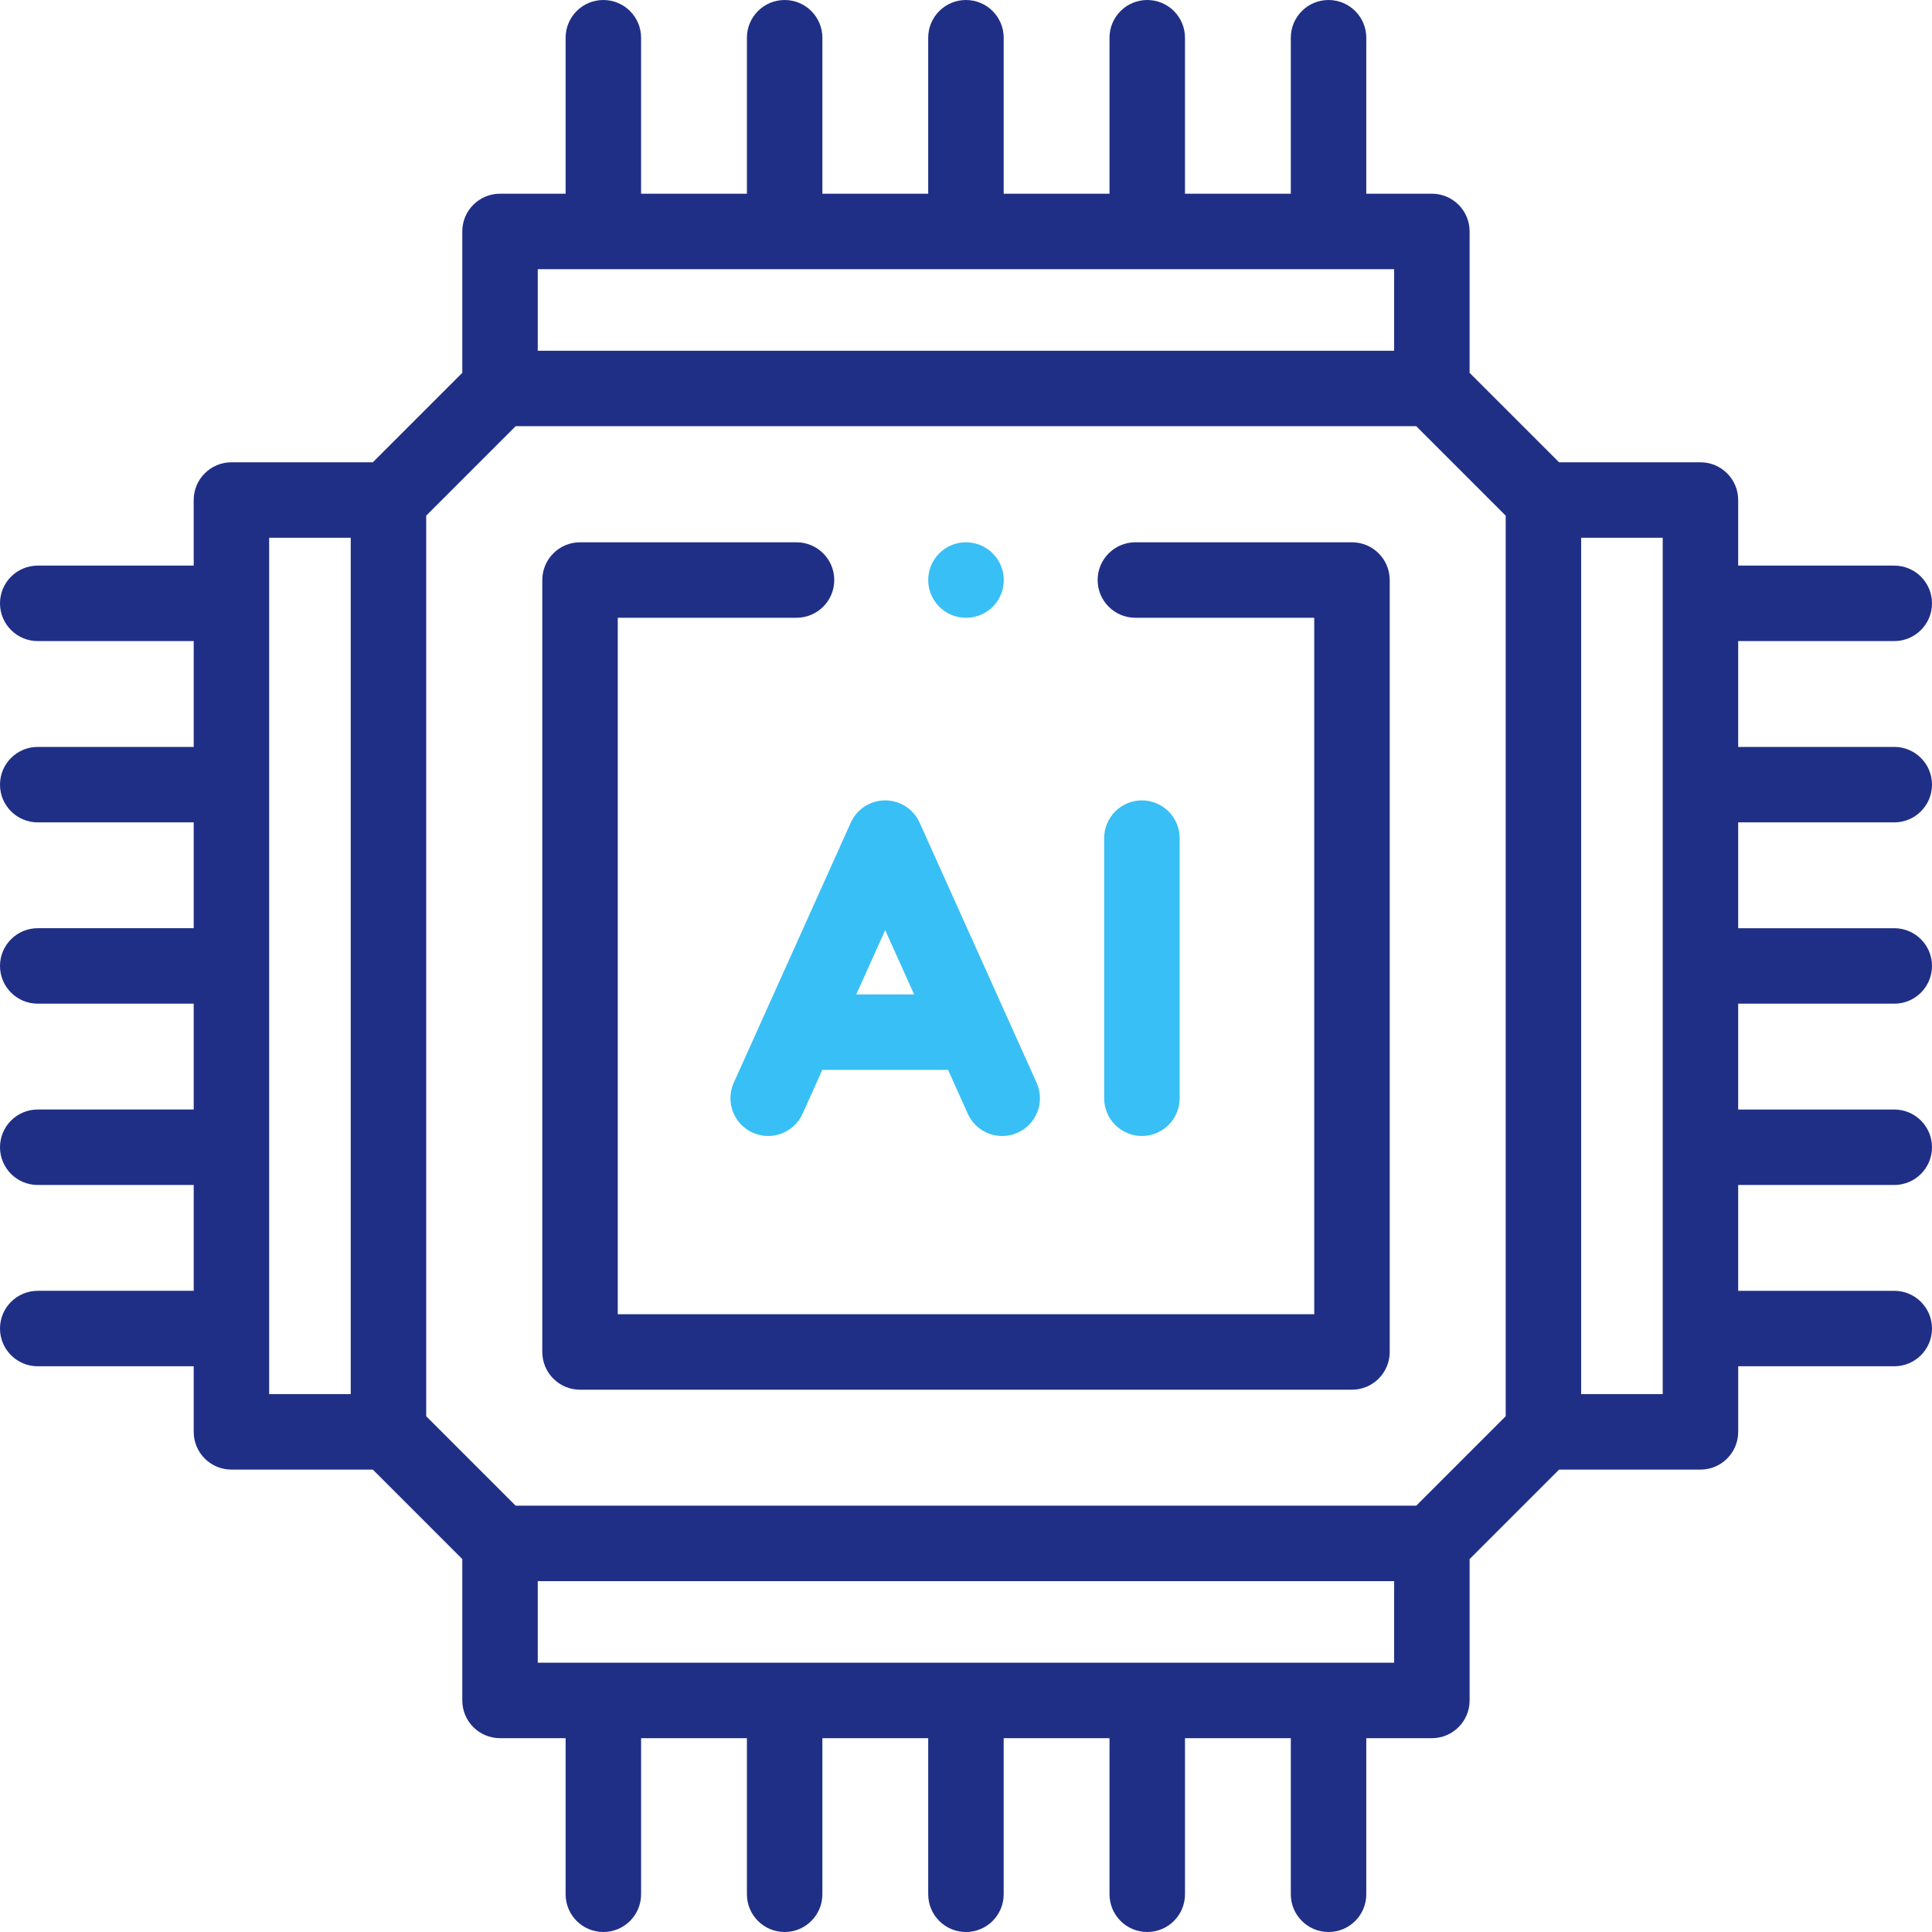 <svg width="512" height="512" viewBox="0 0 512 512" fill="none" xmlns="http://www.w3.org/2000/svg">
<path d="M199.472 300.169C204.508 302.433 210.428 300.188 212.695 295.152L217.922 283.531H251.248L256.475 295.152C258.142 298.857 261.786 301.052 265.601 301.052C266.972 301.052 268.366 300.768 269.698 300.169C274.734 297.903 276.981 291.984 274.716 286.947L243.706 218.009C242.091 214.42 238.521 212.112 234.586 212.112C230.651 212.112 227.081 214.421 225.466 218.009L194.455 286.947C192.188 291.984 194.436 297.904 199.472 300.169V300.169ZM234.585 246.488L242.251 263.531H226.918L234.585 246.488Z" fill="#38BFF6"/>
<path d="M312.615 291.05V222.112C312.615 216.589 308.137 212.112 302.615 212.112C297.093 212.112 292.615 216.589 292.615 222.112V291.05C292.615 296.573 297.093 301.05 302.615 301.05C308.137 301.05 312.615 296.573 312.615 291.05Z" fill="#38BFF6"/>
<path d="M153.714 368.286H358.286C363.808 368.286 368.286 363.809 368.286 358.286V153.714C368.286 148.191 363.808 143.714 358.286 143.714H300.886C295.364 143.714 290.886 148.191 290.886 153.714C290.886 159.237 295.364 163.714 300.886 163.714H348.286V348.286H163.714V163.714H211.086C216.608 163.714 221.086 159.237 221.086 153.714C221.086 148.191 216.608 143.714 211.086 143.714H153.714C148.192 143.714 143.714 148.191 143.714 153.714V358.286C143.714 363.809 148.191 368.286 153.714 368.286Z" fill="#202F86"/>
<path d="M502 217.939C507.522 217.939 512 213.462 512 207.939C512 202.416 507.522 197.939 502 197.939H460.637V169.893H502C507.522 169.893 512 165.416 512 159.893C512 154.37 507.522 149.893 502 149.893H460.637V132.511C460.637 126.988 456.159 122.511 450.637 122.511H413.168L389.461 98.804V61.334C389.461 55.811 384.983 51.334 379.461 51.334H362.078V10C362.078 4.477 357.6 0 352.078 0C346.556 0 342.078 4.477 342.078 10V51.334H314.032V10C314.032 4.477 309.554 0 304.032 0C298.51 0 294.032 4.477 294.032 10V51.334H265.985V10C265.985 4.477 261.507 0 255.985 0C250.463 0 245.985 4.477 245.985 10V51.334H217.939V10C217.939 4.477 213.461 0 207.939 0C202.417 0 197.939 4.477 197.939 10V51.334H169.893V10C169.893 4.477 165.415 0 159.893 0C154.371 0 149.893 4.477 149.893 10V51.334H132.51C126.988 51.334 122.51 55.811 122.51 61.334V98.804L98.803 122.511H61.333C55.811 122.511 51.333 126.988 51.333 132.511V149.893H10C4.478 149.893 0 154.37 0 159.893C0 165.416 4.478 169.893 10 169.893H51.334V197.939H10C4.478 197.939 0 202.416 0 207.939C0 213.462 4.478 217.939 10 217.939H51.334V245.985H10C4.478 245.985 0 250.462 0 255.985C0 261.508 4.478 265.985 10 265.985H51.334V294.031H10C4.478 294.031 0 298.508 0 304.031C0 309.554 4.478 314.031 10 314.031H51.334V342.077H10C4.478 342.077 0 346.554 0 352.077C0 357.6 4.478 362.077 10 362.077H51.334V379.459C51.334 384.982 55.812 389.459 61.334 389.459H98.804L122.511 413.166V450.636C122.511 456.159 126.989 460.636 132.511 460.636H149.894V502C149.894 507.523 154.372 512 159.894 512C165.416 512 169.894 507.523 169.894 502V460.637H197.94V502C197.94 507.523 202.418 512 207.94 512C213.462 512 217.94 507.523 217.94 502V460.637H245.986V502C245.986 507.523 250.464 512 255.986 512C261.508 512 265.986 507.523 265.986 502V460.637H294.033V502C294.033 507.523 298.511 512 304.033 512C309.555 512 314.033 507.523 314.033 502V460.637H342.079V502C342.079 507.523 346.557 512 352.079 512C357.601 512 362.079 507.523 362.079 502V460.637H379.462C384.984 460.637 389.462 456.16 389.462 450.637V413.167L413.169 389.46H450.638C456.16 389.46 460.638 384.983 460.638 379.46V362.078H502C507.522 362.078 512 357.601 512 352.078C512 346.555 507.522 342.078 502 342.078H460.637V314.032H502C507.522 314.032 512 309.555 512 304.032C512 298.509 507.522 294.032 502 294.032H460.637V265.986H502C507.522 265.986 512 261.509 512 255.986C512 250.463 507.522 245.986 502 245.986H460.637V217.94H502V217.939ZM369.461 71.334V92.946H142.511V71.334H369.461ZM71.334 142.511H92.946V369.46H71.334V142.511ZM112.946 136.653L136.653 112.946H375.318L399.025 136.653V375.318L375.318 399.025H136.653L112.946 375.318V136.653ZM142.511 440.637V419.025H369.461V440.637H142.511ZM440.637 369.46H419.026V142.511H440.637V369.46Z" fill="#202F86"/>
<path d="M255.985 163.714H256.043C261.565 163.714 266.015 159.237 266.015 153.714C266.015 148.191 261.508 143.714 255.986 143.714C250.464 143.714 245.986 148.191 245.986 153.714C245.986 159.237 250.463 163.714 255.985 163.714Z" fill="#38BFF6"/>
</svg>

